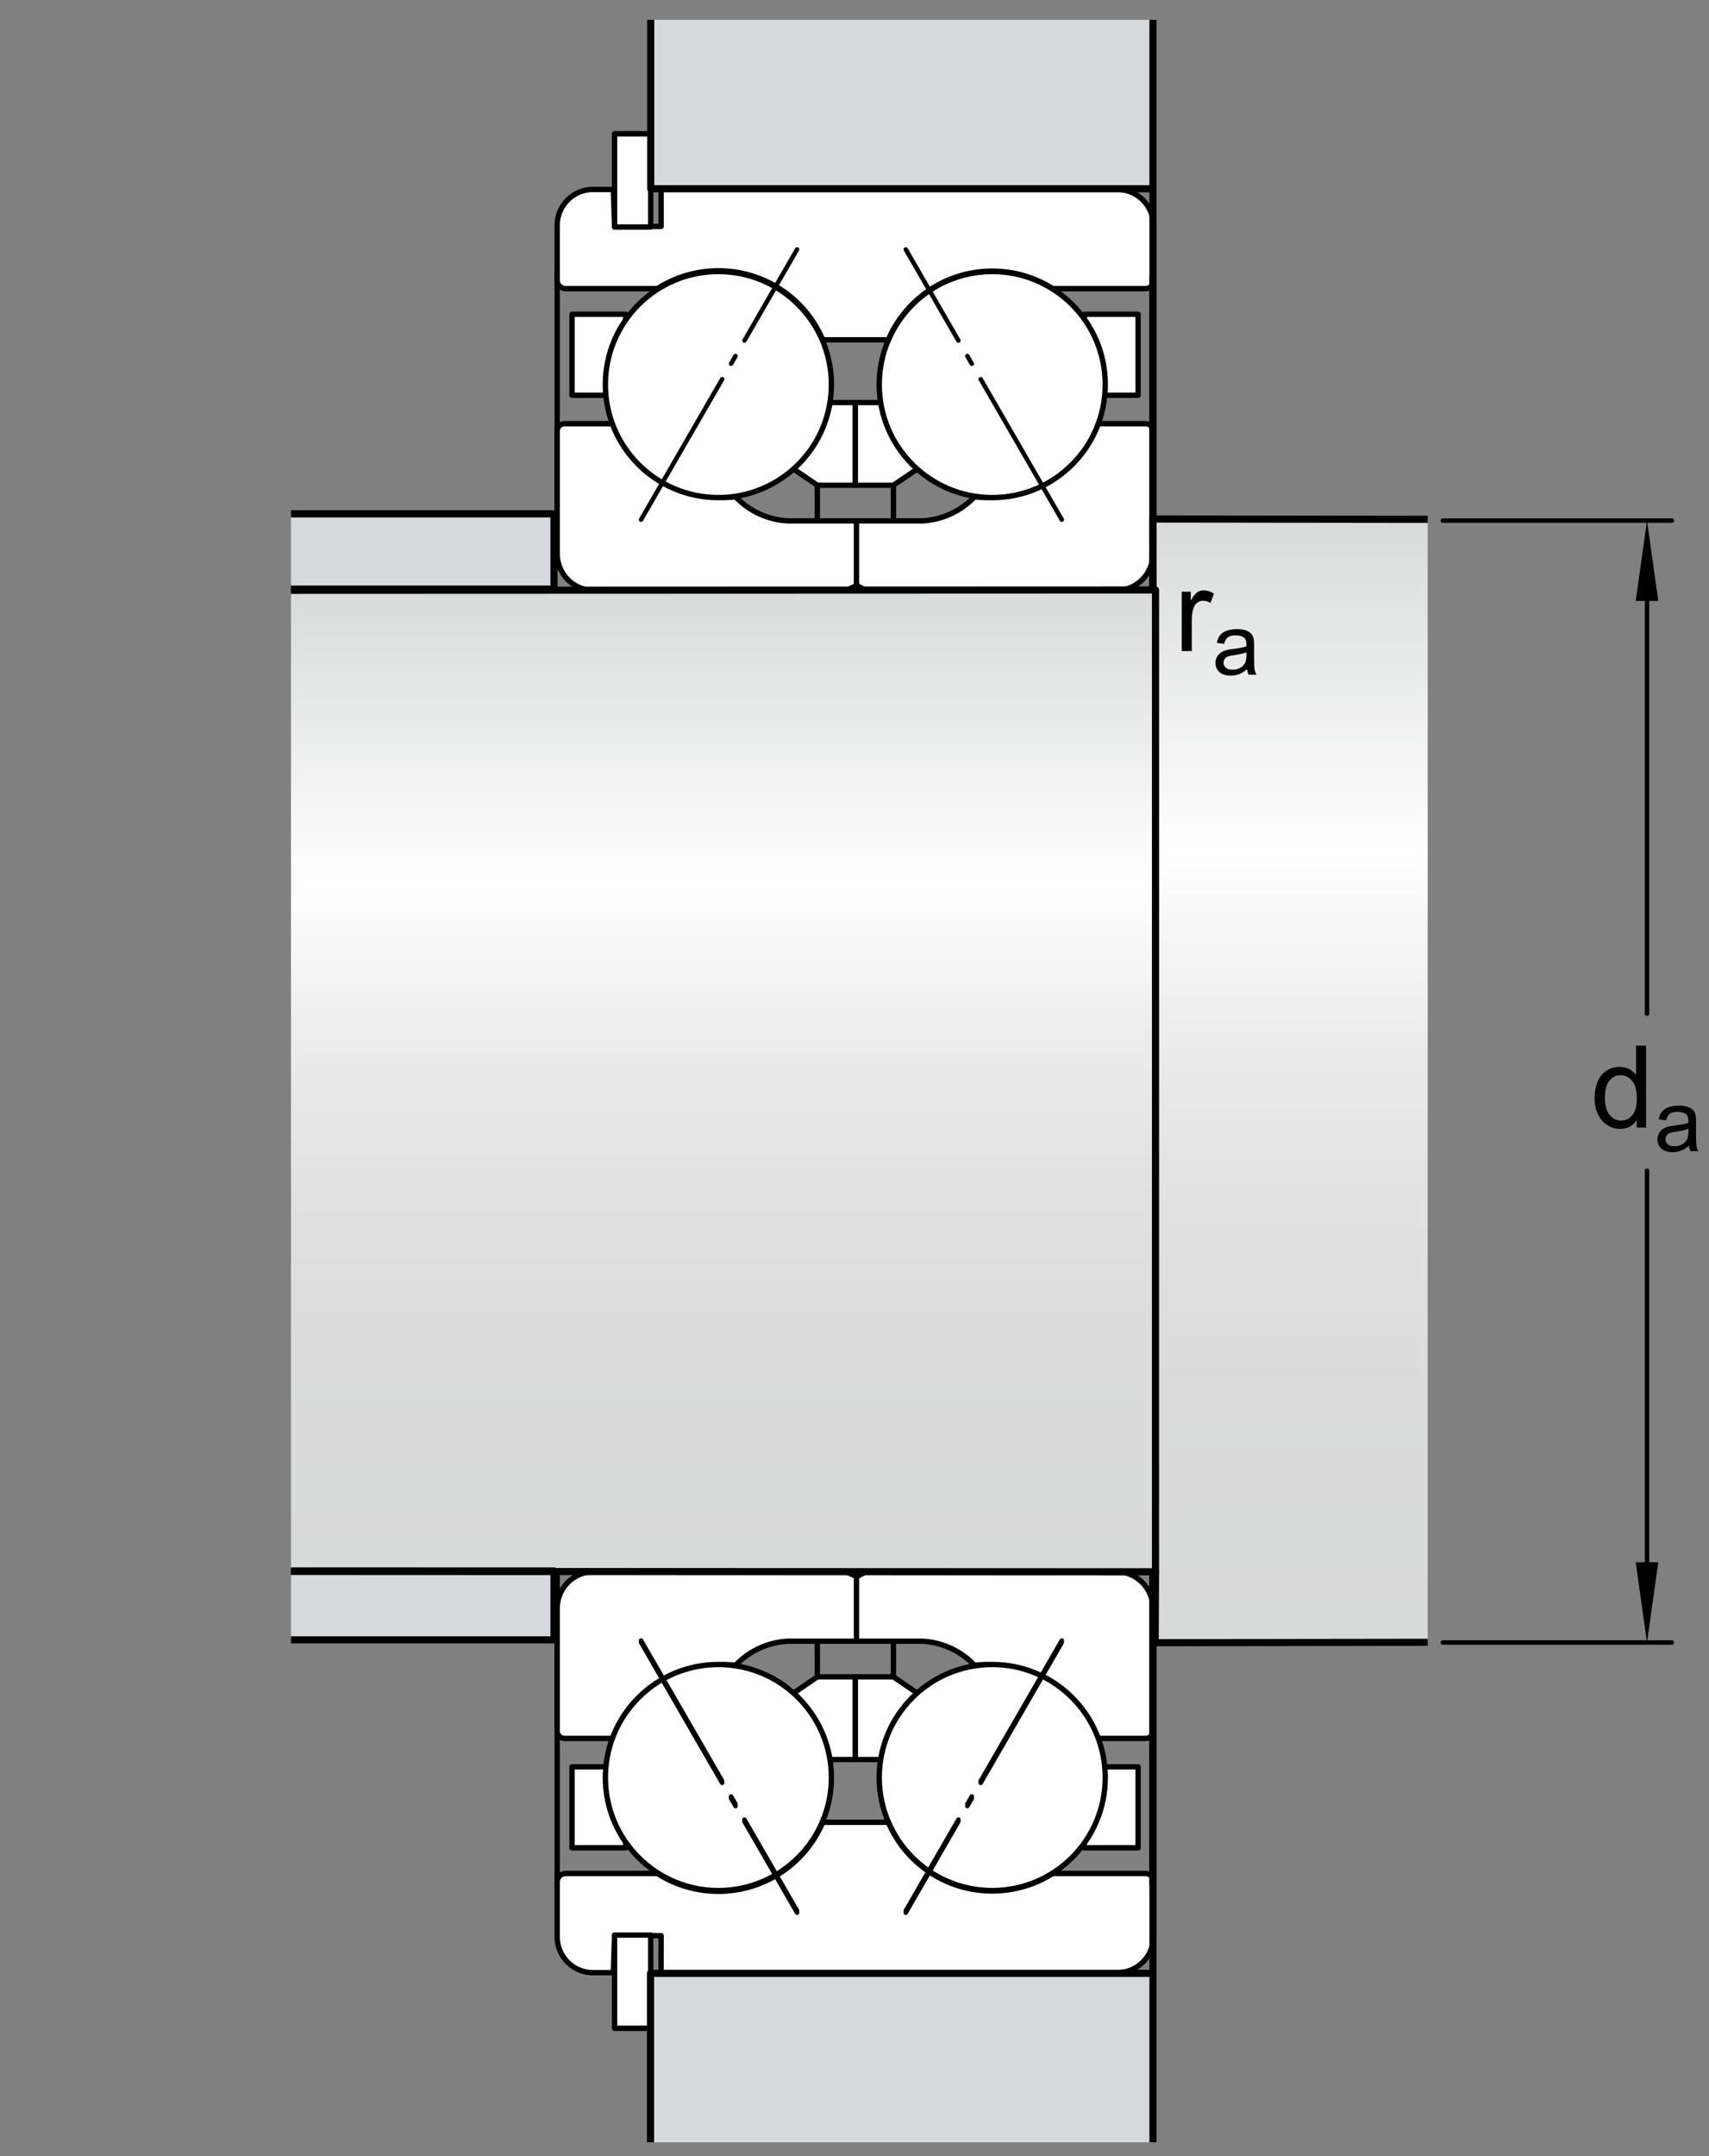 <?xml version="1.0" encoding="utf-8"?>
<!-- Generator: Adobe Illustrator 15.1.0, SVG Export Plug-In . SVG Version: 6.00 Build 0)  -->
<!DOCTYPE svg PUBLIC "-//W3C//DTD SVG 1.1//EN" "http://www.w3.org/Graphics/SVG/1.1/DTD/svg11.dtd">
<svg version="1.1" id="Lager_1" xmlns="http://www.w3.org/2000/svg" xmlns:xlink="http://www.w3.org/1999/xlink" x="0px" y="0px"
	 width="179.214px" height="226.03px" viewBox="0 0 179.214 226.03" enable-background="new 0 0 179.214 226.03"
	 xml:space="preserve">
<rect x="0" y="0" width="179.214" height="226.03" fill="#808080" stroke="none"/>
<g>
	
		<path fill="#FFFFFF" stroke="#000000" stroke-width="0.561" stroke-linecap="round" stroke-linejoin="round" stroke-miterlimit="1" d="
		M89.895,172.057h-7.205v-0.004c-2.107,0.092-4.084,0.988-5.537,2.514l-0.004,0.023c-4.59-0.707-9.146,3.793-11.72,7.658h-6.236
		c-0.203,0-0.395-0.078-0.538-0.221c-0.143-0.145-0.224-0.336-0.224-0.539v-12.885l0,0c0-1.021,0.404-1.99,1.122-2.713
		c0.724-0.719,1.693-1.121,2.713-1.121h26.434l1.195,0.535V172.057z"/>
	
		<path fill="#FFFFFF" stroke="#000000" stroke-width="0.561" stroke-linecap="round" stroke-linejoin="round" stroke-miterlimit="1" d="
		M89.812,172.057h6.828v-0.004c2.107,0.092,4.086,0.988,5.539,2.514l0.004,0.023c4.59-0.707,9.146,3.793,11.719,7.658h6.236
		c0.205,0,0.396-0.078,0.541-0.221c0.145-0.145,0.221-0.336,0.221-0.539v-12.885l0,0c0-1.021-0.402-1.99-1.123-2.713
		c-0.719-0.719-1.691-1.121-2.711-1.121H90.82l-1.008,0.535V172.057z"/>
	<g>
		
			<rect x="59.982" y="185.223" fill="#FFFFFF" stroke="#000000" stroke-width="0.561" stroke-linecap="round" stroke-linejoin="round" stroke-miterlimit="1" width="5.638" height="8.496"/>
		
			<rect x="113.703" y="185.223" fill="#FFFFFF" stroke="#000000" stroke-width="0.561" stroke-linecap="round" stroke-linejoin="round" stroke-miterlimit="1" width="5.641" height="8.496"/>
		<polygon fill="#FFFFFF" stroke="#000000" stroke-width="0.561" stroke-linecap="round" stroke-linejoin="round" points="
			89.695,184.465 89.695,175.795 85.707,175.795 83.34,177.409 83.34,184.465 		"/>
		<polygon fill="#FFFFFF" stroke="#000000" stroke-width="0.561" stroke-linecap="round" stroke-linejoin="round" points="
			89.695,184.465 89.695,175.795 93.688,175.795 96.059,177.409 96.059,184.465 		"/>
	</g>
	
		<path fill="#FFFFFF" stroke="#000000" stroke-width="0.561" stroke-linecap="round" stroke-linejoin="round" stroke-miterlimit="1" d="
		M104.055,198.2c6.541,0,11.848-5.307,11.848-11.85c0-6.547-5.307-11.852-11.848-11.852c-6.547,0-11.854,5.305-11.854,11.852
		C92.201,192.893,97.508,198.2,104.055,198.2z"/>
	
		<circle fill="#FFFFFF" stroke="#000000" stroke-width="0.561" stroke-linecap="round" stroke-linejoin="round" stroke-miterlimit="1" cx="75.334" cy="186.349" r="11.851"/>
	
		<path fill="#FFFFFF" stroke="#000000" stroke-width="0.561" stroke-linecap="round" stroke-linejoin="round" stroke-miterlimit="1" d="
		M120.125,196.405h-9.785l-0.008,0.039c-1.82,1.139-3.973,1.797-6.277,1.797c-4.91,0-9.121-2.984-10.922-7.238l-0.031,0.039h-6.875
		l0.041,0.02c-1.375,3.219-4.084,5.658-7.43,6.689s-6.959,0.541-9.908-1.346h-9.615c-0.236,0-0.459,0.094-0.625,0.26
		c-0.166,0.164-0.259,0.391-0.259,0.623v5.768l0,0c0,0.996,0.395,1.945,1.099,2.652c0.703,0.703,1.653,1.098,2.649,1.098h2.138
		l0.129-3.941l4.88,0.066l-0.003,3.875h47.854c1.004,0,1.961-0.398,2.672-1.109c0.711-0.709,1.107-1.666,1.107-2.67v-5.791
		C120.955,196.778,120.58,196.405,120.125,196.405z"/>
	
		<line fill="#CAD4ED" stroke="#000000" stroke-width="0.561" stroke-linecap="round" stroke-linejoin="round" x1="85.707" y1="175.795" x2="85.707" y2="172.303"/>
	
		<line fill="#CAD4ED" stroke="#000000" stroke-width="0.561" stroke-linecap="round" stroke-linejoin="round" x1="93.688" y1="175.795" x2="93.688" y2="172.303"/>
	
		<rect x="64.445" y="202.864" fill="#FFFFFF" stroke="#000000" stroke-width="0.561" stroke-linecap="round" stroke-linejoin="round" stroke-miterlimit="1" width="3.789" height="9.775"/>
</g>
<polygon fill="#D5D9DC" points="120.977,224.588 68.238,224.588 68.216,206.877 120.977,206.877 "/>
<line fill="none" stroke="#000000" stroke-width="0.748" stroke-linejoin="round" stroke-miterlimit="1" x1="120.906" y1="224.588" x2="120.906" y2="164.995"/>
<line fill="none" stroke="#000000" stroke-width="0.748" stroke-linecap="round" stroke-linejoin="round" stroke-miterlimit="1" x1="120.906" y1="197.581" x2="120.906" y2="164.995"/>
<line fill="none" stroke="#000000" stroke-width="0.468" stroke-linecap="round" stroke-linejoin="round" stroke-miterlimit="1" stroke-dasharray="17.008,1.871,0.935,1.871" x1="111.348" y1="172.182" x2="94.982" y2="200.52"/>
<line fill="none" stroke="#000000" stroke-width="0.468" stroke-linecap="round" stroke-linejoin="round" stroke-miterlimit="1" stroke-dasharray="17.008,1.871,0.935,1.871" x1="67.223" y1="172.182" x2="83.586" y2="200.52"/>
<g>
	
		<path fill="#FFFFFF" stroke="#000000" stroke-width="0.561" stroke-linecap="round" stroke-linejoin="round" stroke-miterlimit="1" d="
		M89.895,54.608h-7.205v0.004c-2.107-0.092-4.084-0.988-5.537-2.513l-0.004-0.023c-4.59,0.707-9.146-3.794-11.72-7.659h-6.236
		c-0.203,0-0.395,0.078-0.538,0.221c-0.143,0.145-0.224,0.336-0.224,0.539v12.885l0,0c0,1.021,0.404,1.99,1.122,2.713
		c0.724,0.719,1.693,1.121,2.713,1.121h26.434l1.195-0.534V54.608z"/>
	
		<path fill="#FFFFFF" stroke="#000000" stroke-width="0.561" stroke-linecap="round" stroke-linejoin="round" stroke-miterlimit="1" d="
		M89.812,54.608h6.828v0.004c2.107-0.092,4.086-0.988,5.539-2.513l0.004-0.023c4.59,0.707,9.146-3.794,11.719-7.659h6.236
		c0.205,0,0.396,0.078,0.541,0.221c0.145,0.145,0.221,0.336,0.221,0.539v12.885l0,0c0,1.021-0.402,1.99-1.123,2.713
		c-0.719,0.719-1.691,1.121-2.711,1.121H90.82l-1.008-0.534V54.608z"/>
	<g>
		
			<rect x="59.982" y="32.945" fill="#FFFFFF" stroke="#000000" stroke-width="0.561" stroke-linecap="round" stroke-linejoin="round" stroke-miterlimit="1" width="5.638" height="8.497"/>
		
			<rect x="113.703" y="32.945" fill="#FFFFFF" stroke="#000000" stroke-width="0.561" stroke-linecap="round" stroke-linejoin="round" stroke-miterlimit="1" width="5.641" height="8.497"/>
		<polygon fill="#FFFFFF" stroke="#000000" stroke-width="0.561" stroke-linecap="round" stroke-linejoin="round" points="
			89.695,42.2 89.695,50.87 85.707,50.87 83.34,49.256 83.34,42.2 		"/>
		<polygon fill="#FFFFFF" stroke="#000000" stroke-width="0.561" stroke-linecap="round" stroke-linejoin="round" points="
			89.695,42.2 89.695,50.87 93.688,50.87 96.059,49.256 96.059,42.2 		"/>
	</g>
	
		<path fill="#FFFFFF" stroke="#000000" stroke-width="0.561" stroke-linecap="round" stroke-linejoin="round" stroke-miterlimit="1" d="
		M104.055,28.464c6.541,0,11.848,5.308,11.848,11.851c0,6.547-5.307,11.852-11.848,11.852c-6.547,0-11.854-5.305-11.854-11.852
		C92.201,33.772,97.508,28.464,104.055,28.464z"/>
	
		<circle fill="#FFFFFF" stroke="#000000" stroke-width="0.561" stroke-linecap="round" stroke-linejoin="round" stroke-miterlimit="1" cx="75.334" cy="40.315" r="11.851"/>
	
		<path fill="#FFFFFF" stroke="#000000" stroke-width="0.561" stroke-linecap="round" stroke-linejoin="round" stroke-miterlimit="1" d="
		M120.125,30.26h-9.785l-0.008-0.039c-1.82-1.14-3.973-1.797-6.277-1.797c-4.91,0-9.121,2.984-10.922,7.238l-0.031-0.039h-6.875
		l0.041-0.02c-1.375-3.219-4.084-5.658-7.43-6.69c-3.346-1.03-6.959-0.54-9.908,1.347h-9.615c-0.236,0-0.459-0.094-0.625-0.26
		c-0.166-0.165-0.259-0.39-0.259-0.623V23.61l0,0c0-0.997,0.395-1.946,1.099-2.651c0.703-0.704,1.653-1.098,2.649-1.098h2.138
		l0.129,3.94l4.88-0.066l-0.003-3.874h47.854c1.004,0,1.961,0.397,2.672,1.107s1.107,1.667,1.107,2.671v5.79
		C120.955,29.887,120.58,30.26,120.125,30.26z"/>
	
		<line fill="#CAD4ED" stroke="#000000" stroke-width="0.561" stroke-linecap="round" stroke-linejoin="round" x1="85.707" y1="50.87" x2="85.707" y2="54.362"/>
	
		<line fill="#CAD4ED" stroke="#000000" stroke-width="0.561" stroke-linecap="round" stroke-linejoin="round" x1="93.688" y1="50.87" x2="93.688" y2="54.362"/>
	
		<rect x="64.445" y="14.026" fill="#FFFFFF" stroke="#000000" stroke-width="0.561" stroke-linecap="round" stroke-linejoin="round" stroke-miterlimit="1" width="3.789" height="9.775"/>
</g>
<polygon fill="#D5D9DC" points="120.977,2.077 68.238,2.077 68.216,19.788 120.977,19.788 "/>
<line fill="none" stroke="#000000" stroke-width="0.748" stroke-linejoin="round" stroke-miterlimit="1" x1="120.906" y1="2.077" x2="120.906" y2="61.67"/>
<linearGradient id="SVGID_1_" gradientUnits="userSpaceOnUse" x1="135.433" y1="54.032" x2="135.433" y2="171.922">
	<stop  offset="0" style="stop-color:#D8D9D9"/>
	<stop  offset="0.3" style="stop-color:#FFFFFF"/>
	<stop  offset="0.441" style="stop-color:#EEEEEE"/>
	<stop  offset="0.597" style="stop-color:#E2E2E2"/>
	<stop  offset="0.771" style="stop-color:#DBDBDB"/>
	<stop  offset="1" style="stop-color:#D8D9D9"/>
</linearGradient>
<rect x="121.15" y="54.444" fill="url(#SVGID_1_)" width="28.564" height="117.631"/>
<linearGradient id="SVGID_2_" gradientUnits="userSpaceOnUse" x1="75.841" y1="61.525" x2="75.841" y2="164.646">
	<stop  offset="0" style="stop-color:#D8D9D9"/>
	<stop  offset="0.3" style="stop-color:#FFFFFF"/>
	<stop  offset="0.441" style="stop-color:#EEEEEE"/>
	<stop  offset="0.597" style="stop-color:#E2E2E2"/>
	<stop  offset="0.771" style="stop-color:#DBDBDB"/>
	<stop  offset="1" style="stop-color:#D8D9D9"/>
</linearGradient>
<rect x="30.512" y="61.885" fill="url(#SVGID_2_)" width="90.66" height="102.895"/>
<polyline fill="#D5D9DC" stroke="#000000" stroke-width="0.748" stroke-linejoin="round" stroke-miterlimit="1" points="
	30.512,61.76 58.096,61.76 58.096,53.866 30.512,53.866 "/>
<polyline fill="#D5D9DC" stroke="#000000" stroke-width="0.748" stroke-linejoin="round" stroke-miterlimit="1" points="
	30.512,171.913 58.096,171.913 58.096,164.694 30.512,164.694 "/>
<polyline fill="none" stroke="#000000" stroke-width="0.748" stroke-linejoin="round" stroke-miterlimit="1" points="
	30.512,164.741 121.172,164.78 121.137,172.213 149.715,172.174 "/>
<polyline fill="none" stroke="#000000" stroke-width="0.748" stroke-linejoin="round" stroke-miterlimit="1" points="
	30.512,61.885 120.922,61.852 120.887,54.409 149.715,54.444 "/>
<line fill="none" stroke="#000000" stroke-width="0.561" stroke-linecap="round" stroke-linejoin="round" stroke-miterlimit="1" x1="58.431" y1="197.581" x2="58.431" y2="164.903"/>
<line fill="none" stroke="#000000" stroke-width="0.748" stroke-linecap="round" stroke-linejoin="round" stroke-miterlimit="1" x1="120.906" y1="197.307" x2="120.906" y2="165.737"/>
<line fill="none" stroke="#000000" stroke-width="0.748" stroke-linecap="round" stroke-linejoin="round" stroke-miterlimit="1" x1="121.172" y1="61.852" x2="121.172" y2="164.78"/>
<line fill="none" stroke="#000000" stroke-width="0.748" stroke-linecap="round" stroke-linejoin="round" stroke-miterlimit="1" x1="120.906" y1="29.084" x2="120.906" y2="61.67"/>
<g>
	<g>
		<g>
			<g>
				
					<line fill="none" stroke="#000000" stroke-width="0.468" stroke-linecap="round" stroke-linejoin="round" x1="172.713" y1="122.733" x2="172.713" y2="166.86"/>
				
					<line fill="none" stroke="#000000" stroke-width="0.468" stroke-linecap="round" stroke-linejoin="round" x1="172.713" y1="61.668" x2="172.713" y2="106.268"/>
				<polygon points="171.527,62.998 172.713,54.579 173.895,62.998 				"/>
				<polygon points="173.895,163.776 172.713,172.194 171.527,163.776 				"/>
				<g>
					<path d="M171.633,118.208v-0.785c-0.395,0.617-0.975,0.926-1.74,0.926c-0.496,0-0.952-0.137-1.368-0.41
						s-0.738-0.655-0.967-1.146s-0.343-1.054-0.343-1.69c0-0.621,0.104-1.185,0.311-1.69s0.518-0.894,0.932-1.163
						s0.877-0.404,1.389-0.404c0.375,0,0.709,0.079,1.002,0.237s0.531,0.364,0.715,0.618v-3.082h1.049v8.59H171.633z
						 M168.299,115.102c0,0.797,0.168,1.393,0.504,1.787s0.732,0.592,1.189,0.592c0.461,0,0.853-0.188,1.175-0.565
						s0.483-0.952,0.483-1.726c0-0.852-0.164-1.477-0.492-1.875s-0.732-0.598-1.213-0.598c-0.469,0-0.86,0.191-1.175,0.574
						S168.299,114.278,168.299,115.102z"/>
					<path d="M177.117,120.106c-0.293,0.25-0.575,0.426-0.846,0.527c-0.271,0.103-0.562,0.154-0.873,0.154
						c-0.513,0-0.906-0.125-1.182-0.376c-0.275-0.25-0.413-0.57-0.413-0.96c0-0.229,0.052-0.438,0.156-0.626
						c0.104-0.189,0.24-0.341,0.408-0.455c0.169-0.114,0.358-0.2,0.569-0.259c0.155-0.041,0.39-0.081,0.703-0.119
						c0.639-0.076,1.108-0.167,1.41-0.272c0.003-0.108,0.005-0.177,0.005-0.206c0-0.322-0.075-0.55-0.224-0.682
						c-0.203-0.179-0.503-0.268-0.901-0.268c-0.372,0-0.646,0.064-0.824,0.195c-0.177,0.13-0.309,0.361-0.394,0.691l-0.773-0.105
						c0.07-0.33,0.187-0.598,0.348-0.802c0.161-0.203,0.394-0.36,0.699-0.47c0.304-0.11,0.657-0.165,1.059-0.165
						c0.398,0,0.722,0.047,0.971,0.141s0.433,0.212,0.55,0.354c0.117,0.143,0.199,0.322,0.246,0.538
						c0.026,0.136,0.04,0.379,0.04,0.73v1.055c0,0.735,0.017,1.2,0.05,1.395c0.034,0.195,0.101,0.382,0.2,0.561h-0.826
						C177.193,120.518,177.141,120.327,177.117,120.106z M177.051,118.34c-0.287,0.117-0.718,0.217-1.291,0.299
						c-0.326,0.047-0.556,0.1-0.69,0.158s-0.239,0.144-0.312,0.257c-0.074,0.112-0.11,0.238-0.11,0.376
						c0,0.211,0.08,0.387,0.239,0.527c0.16,0.141,0.394,0.211,0.701,0.211c0.305,0,0.576-0.067,0.812-0.2
						c0.238-0.134,0.412-0.315,0.523-0.548c0.085-0.178,0.127-0.441,0.127-0.791V118.34z"/>
				</g>
			</g>
			
				<line fill="none" stroke="#000000" stroke-width="0.468" stroke-linecap="round" stroke-linejoin="round" x1="151.305" y1="54.579" x2="175.32" y2="54.579"/>
			
				<line fill="none" stroke="#000000" stroke-width="0.468" stroke-linecap="round" stroke-linejoin="round" x1="151.305" y1="172.194" x2="175.32" y2="172.194"/>
		</g>
		<g>
			<path d="M123.92,68.252V62.03h0.949v0.943c0.242-0.441,0.466-0.732,0.671-0.873s0.431-0.211,0.677-0.211
				c0.355,0,0.717,0.113,1.084,0.34l-0.363,0.979c-0.258-0.152-0.516-0.229-0.773-0.229c-0.23,0-0.438,0.069-0.621,0.208
				s-0.314,0.331-0.393,0.577c-0.117,0.375-0.176,0.785-0.176,1.23v3.258H123.92z"/>
			<path d="M130.775,70.152c-0.293,0.249-0.575,0.425-0.846,0.527c-0.271,0.103-0.562,0.154-0.873,0.154
				c-0.513,0-0.906-0.125-1.182-0.376c-0.275-0.25-0.413-0.57-0.413-0.96c0-0.229,0.052-0.438,0.156-0.626
				c0.104-0.189,0.24-0.341,0.408-0.455c0.169-0.114,0.358-0.201,0.569-0.259c0.155-0.041,0.39-0.081,0.703-0.119
				c0.639-0.076,1.108-0.167,1.41-0.272c0.003-0.108,0.005-0.177,0.005-0.207c0-0.322-0.075-0.549-0.224-0.681
				c-0.203-0.179-0.503-0.268-0.901-0.268c-0.372,0-0.646,0.065-0.824,0.196c-0.177,0.13-0.309,0.361-0.394,0.692l-0.773-0.105
				c0.07-0.331,0.187-0.598,0.348-0.802c0.161-0.203,0.394-0.36,0.699-0.47c0.304-0.11,0.657-0.165,1.059-0.165
				c0.398,0,0.722,0.047,0.971,0.141s0.433,0.212,0.55,0.354c0.117,0.143,0.199,0.322,0.246,0.539
				c0.026,0.135,0.04,0.378,0.04,0.729v1.055c0,0.735,0.017,1.201,0.05,1.395c0.034,0.195,0.101,0.382,0.2,0.561h-0.826
				C130.852,70.563,130.799,70.372,130.775,70.152z M130.709,68.385c-0.287,0.117-0.718,0.217-1.291,0.299
				c-0.326,0.047-0.556,0.1-0.69,0.158s-0.239,0.145-0.312,0.257c-0.074,0.113-0.11,0.238-0.11,0.375
				c0,0.211,0.08,0.387,0.239,0.527c0.16,0.141,0.394,0.211,0.701,0.211c0.305,0,0.576-0.066,0.812-0.2
				c0.238-0.133,0.412-0.316,0.523-0.547c0.085-0.179,0.127-0.442,0.127-0.791V68.385z"/>
		</g>
	</g>
</g>
<line fill="none" stroke="#000000" stroke-width="0.468" stroke-linecap="round" stroke-linejoin="round" stroke-miterlimit="1" stroke-dasharray="17.008,1.871,0.935,1.871" x1="111.348" y1="54.483" x2="94.982" y2="26.145"/>
<line fill="none" stroke="#000000" stroke-width="0.468" stroke-linecap="round" stroke-linejoin="round" stroke-miterlimit="1" stroke-dasharray="17.008,1.871,0.935,1.871" x1="67.223" y1="54.483" x2="83.586" y2="26.145"/>
<line fill="none" stroke="#000000" stroke-width="0.468" stroke-linecap="round" stroke-linejoin="round" stroke-miterlimit="1" stroke-dasharray="17.008,1.871,0.935,1.871" x1="111.348" y1="171.979" x2="94.982" y2="200.319"/>
<line fill="none" stroke="#000000" stroke-width="0.468" stroke-linecap="round" stroke-linejoin="round" stroke-miterlimit="1" stroke-dasharray="17.008,1.871,0.935,1.871" x1="67.223" y1="171.979" x2="83.586" y2="200.319"/>
<polyline fill="none" stroke="#000000" stroke-width="0.748" stroke-linejoin="round" stroke-miterlimit="1" points="
	120.977,206.877 68.216,206.877 68.216,224.588 "/>
<polyline fill="none" stroke="#000000" stroke-width="0.748" stroke-linejoin="round" stroke-miterlimit="1" points="68.238,2.077 
	68.238,19.788 120.977,19.788 "/>
<line fill="none" stroke="#000000" stroke-width="0.561" stroke-linecap="round" stroke-linejoin="round" stroke-miterlimit="1" x1="58.431" y1="28.192" x2="58.431" y2="58.061"/>
</svg>
